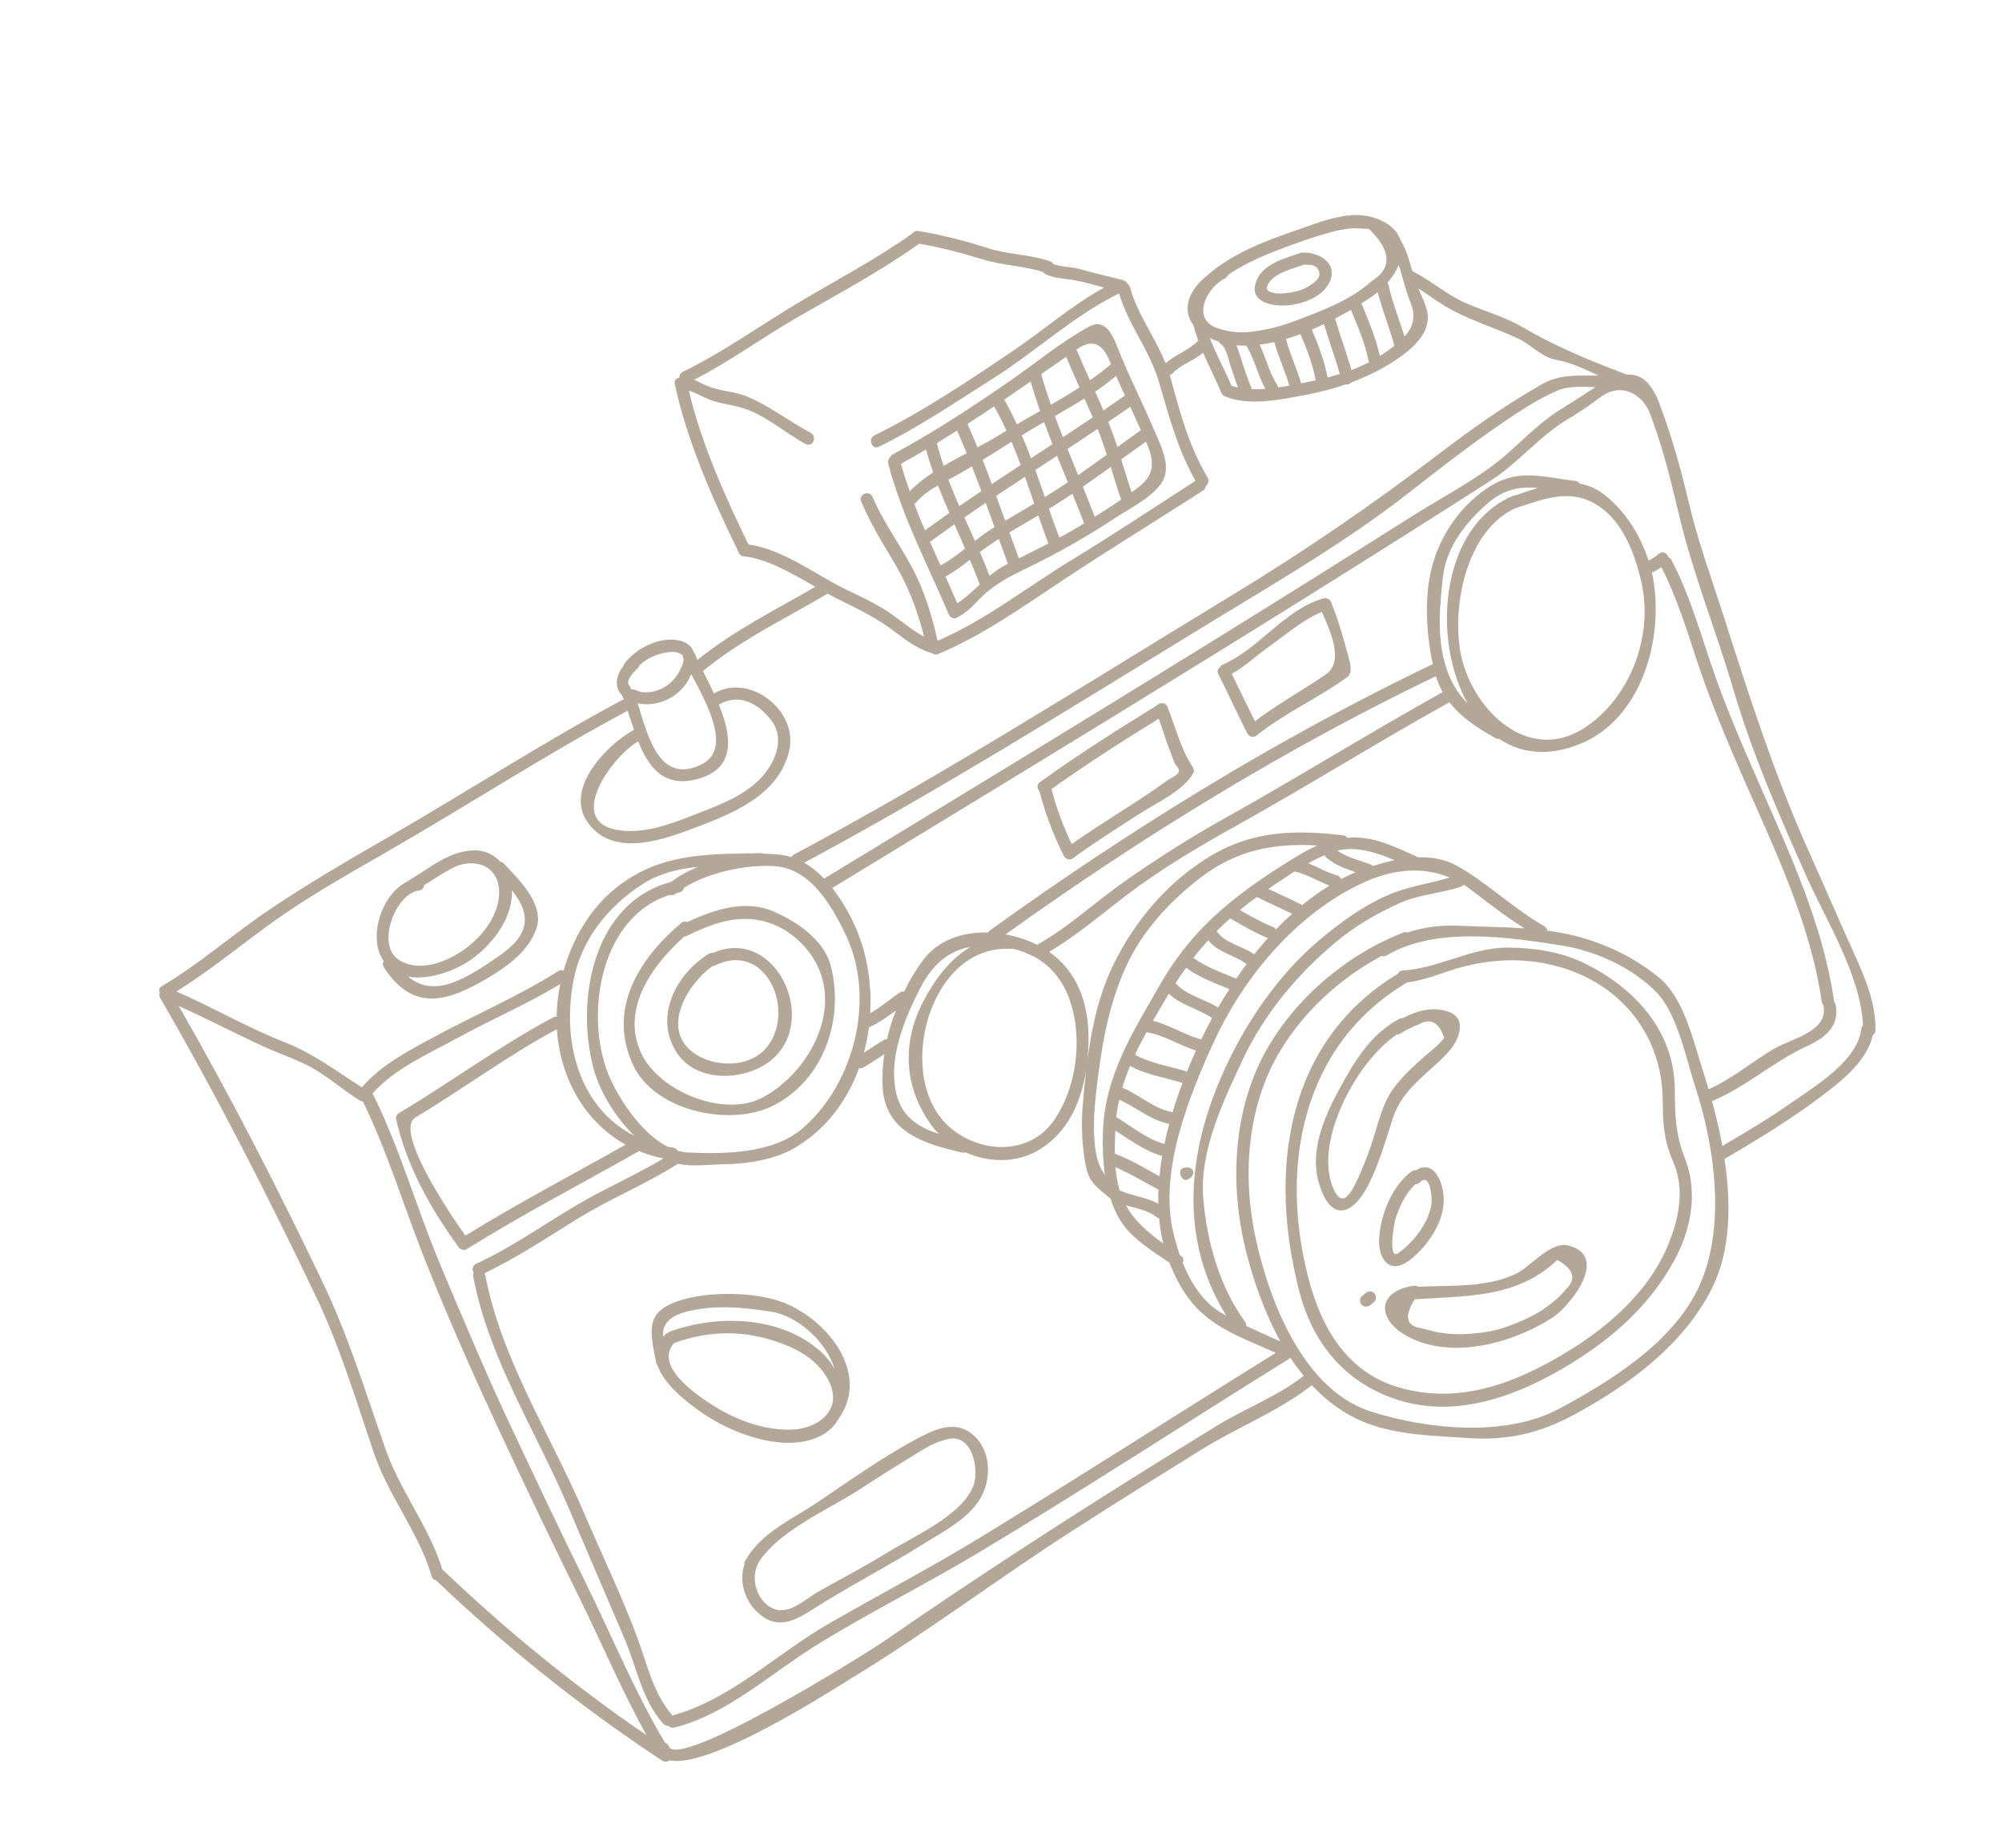 <?xml version="1.0" encoding="UTF-8"?> <svg xmlns="http://www.w3.org/2000/svg" width="143" height="132" viewBox="0 0 143 132" fill="none"> <path d="M103.462 72.275C102.332 71.875 101.192 72.206 100.172 72.747C100.102 72.74 100.027 72.742 99.943 72.789C97.854 73.896 96.689 75.909 95.599 77.931C94.546 79.89 93.536 82.26 94.209 84.525C95.079 87.457 96.717 86.787 97.842 84.448C98.54 82.999 98.989 81.431 99.483 79.907C100.207 77.659 102.082 76.708 103.544 75.051C104.185 74.316 104.857 72.771 103.462 72.275ZM103.162 74.154C102.892 74.475 102.596 74.762 102.272 75.024C101.32 75.841 100.395 76.635 99.625 77.631C98.696 78.832 98.399 80.469 97.916 81.873C97.619 82.744 97.278 83.596 96.88 84.427C96.398 85.429 95.823 86.285 95.22 84.861C93.844 81.598 96.831 75.897 99.766 73.907C99.847 73.91 99.93 73.895 100.015 73.839C100.451 73.564 100.875 73.365 101.348 73.174C102.19 72.711 102.796 73.038 103.162 74.154Z" fill="#B3A898"></path> <path d="M101.133 83.605C101.034 83.59 100.93 83.609 100.826 83.686C99.419 84.715 98.605 86.802 98.508 88.495C98.429 89.885 99.225 91.064 100.574 90.102C101.886 89.169 103.146 87.351 103.126 85.7C103.108 84.361 102.369 82.808 101.133 83.605ZM102.253 85.524C102.306 86.141 102.096 86.736 101.827 87.275C101.421 88.096 100.649 88.972 99.905 89.502C99.091 90.082 99.586 87.355 99.682 87.058C99.961 86.186 100.405 85.234 101.095 84.6C101.206 84.601 101.325 84.563 101.425 84.466C102.109 83.785 102.234 85.282 102.253 85.524Z" fill="#B3A898"></path> <path d="M112.052 88.985C110.736 88.645 109.357 90.479 108.276 91C106.187 92.009 103.593 91.805 101.308 91.924C101.232 91.866 101.134 91.833 101.012 91.85C98.369 92.2 98.296 94.226 100.483 95.438C103.662 97.198 108.081 95.94 110.898 94.126C112.095 93.354 115.018 89.755 112.052 88.985ZM111.827 92.136C111.545 92.471 111.234 92.776 110.894 93.044C109.93 93.863 108.738 94.379 107.559 94.801C106.559 95.156 105.505 95.266 104.455 95.315C103.839 95.323 103.225 95.272 102.615 95.161C102.228 95.06 101.838 94.965 101.452 94.868C100.431 94.71 100.298 94.023 101.05 92.816C101.054 92.814 101.06 92.816 101.065 92.819C104.805 92.56 108.331 92.752 111.237 90.012C112.426 90.674 112.622 91.385 111.827 92.136Z" fill="#B3A898"></path> <path d="M113.213 68.832C111.507 67.991 109.618 67.713 107.739 67.694C105.09 67.668 102.754 69.189 100.189 69.331C100.009 69.339 99.906 69.438 99.852 69.562C91.79 74.432 90.574 83.743 92.822 92.309C93.775 95.948 96.007 98.671 99.581 99.918C103.637 101.336 107.868 99.93 111.428 97.875C114.825 95.916 117.72 93.487 119.616 89.999C120.356 88.646 120.859 86.976 120.847 85.425C120.843 84.424 120.676 83.585 120.318 82.657C119.646 80.925 119.649 79.547 119.627 77.746C119.575 73.634 116.738 70.566 113.213 68.832ZM118.763 78.524C118.784 80.21 118.818 81.423 119.505 82.978C120.394 85.002 119.9 87.19 119.065 89.135C117.723 92.255 114.956 94.714 112.12 96.46C108.398 98.757 104.309 100.388 99.928 99.117C96.217 98.04 94.397 94.882 93.473 91.364C91.369 83.34 92.997 74.668 100.462 70.212C100.476 70.202 100.484 70.19 100.494 70.182C101.746 70.056 103.065 69.459 104.263 69.127C106.732 68.45 109.202 68.395 111.655 69.154C115.942 70.48 118.709 74.084 118.763 78.524Z" fill="#B3A898"></path> <path d="M84.472 83.461C84.086 83.613 84.408 84.427 84.793 84.274C85.566 83.973 85.243 83.156 84.472 83.461Z" fill="#B3A898"></path> <path d="M50.93 68.073C50.836 68.061 50.738 68.073 50.636 68.131C48.244 69.599 46.644 72.755 48.408 75.297C49.861 77.393 53.28 77.203 55.065 75.753C58.589 72.888 55.367 66.117 50.93 68.073ZM54.89 74.659C53.696 76.326 51.034 76.313 49.511 75.191C47.191 73.474 49.101 70.289 50.906 69.004C50.964 69.004 51.025 68.989 51.089 68.959C54.633 67.236 56.799 71.991 54.89 74.659Z" fill="#B3A898"></path> <path d="M55.203 65.094C53.184 64.239 50.969 64.995 49.084 65.874C48.957 65.813 48.809 65.809 48.666 65.933C45.627 68.494 43.382 72.08 45.205 76.048C46.77 79.45 52.293 80.545 55.344 78.928C58.905 77.042 60.309 72.716 59.34 68.994C58.855 67.113 56.864 65.801 55.203 65.094ZM54.477 78.402C51.699 79.875 47.055 77.963 45.793 75.222C44.337 72.063 46.585 68.945 48.874 66.911C48.918 66.907 48.963 66.898 49.012 66.875C50.871 65.974 52.786 65.239 54.857 65.899C56.483 66.415 57.897 67.746 58.531 69.314C59.931 72.763 57.472 76.811 54.477 78.402Z" fill="#B3A898"></path> <path d="M55.712 92.962C53.716 92.276 50.572 92.262 48.569 92.899C46.047 93.701 46.417 95.065 46.869 97.347C46.886 97.434 46.925 97.499 46.974 97.555C47.443 98.943 49.123 100.226 50.187 100.956C52.245 102.37 55.626 103.662 58.116 102.789C58.985 102.485 59.548 101.982 59.878 101.383C59.888 101.375 59.894 101.368 59.902 101.356C62.256 98.044 58.936 94.067 55.712 92.962ZM50.047 93.504C51.7 93.252 53.428 93.451 55.064 93.7C56.961 93.988 59 95.806 59.616 97.792C59.331 97.298 58.962 96.838 58.524 96.463C55.657 94.004 51.228 93.897 47.862 95.122C47.811 95.142 47.774 95.171 47.736 95.199C47.669 95.221 47.601 95.252 47.54 95.312C47.479 95.372 47.423 95.434 47.373 95.498C47.203 94.01 48.92 93.674 50.047 93.504ZM56.671 102.122C54.74 102.234 52.674 101.483 51.055 100.479C49.796 99.697 46.681 97.613 48.149 95.94C48.161 95.936 48.168 95.942 48.179 95.937C50.943 94.933 53.639 95.034 56.333 96.175C57.58 96.702 58.703 97.546 59.266 98.799C59.601 99.545 59.564 100.184 59.296 100.691C59.268 100.733 59.244 100.774 59.216 100.816C59.203 100.839 59.19 100.862 59.177 100.885C58.671 101.633 57.656 102.066 56.671 102.122Z" fill="#B3A898"></path> <path d="M69.62 102.606C68.48 101.506 67.146 101.931 65.868 102.588C63.263 103.922 60.792 105.711 58.365 107.34C56.508 108.583 54.36 109.486 53.221 111.51C53.166 111.607 53.157 111.696 53.17 111.775C52.783 112.914 53.167 114.268 54.037 115.114C55.335 116.379 56.507 115.951 57.92 115.049C60.539 113.375 63.322 111.949 65.959 110.299C67.424 109.381 69.408 108.391 70.186 106.742C70.804 105.441 70.722 103.668 69.62 102.606ZM69.574 105.994C68.898 108.196 65.179 109.792 63.365 110.92C61.748 111.925 60.048 112.799 58.395 113.738C57.395 114.307 56.168 115.622 54.896 114.73C53.995 114.097 53.638 112.687 54.14 111.735C54.157 111.701 54.16 111.673 54.166 111.644C55.614 109.355 59.127 107.867 61.321 106.451C62.822 105.478 64.334 104.524 65.865 103.593C66.45 103.236 67.059 102.951 67.731 102.801C69.424 102.416 69.915 104.874 69.574 105.994Z" fill="#B3A898"></path> <path d="M98.196 92.429C98.038 92.22 97.79 92.224 97.582 92.342C97.481 92.4 97.419 92.505 97.317 92.563C97.112 92.684 97.1 93.005 97.231 93.177C97.389 93.386 97.637 93.381 97.844 93.264C97.946 93.206 98.007 93.101 98.109 93.043C98.317 92.925 98.328 92.604 98.196 92.429Z" fill="#B3A898"></path> <path d="M35.993 61.697C35.918 61.619 35.832 61.582 35.746 61.567C35.28 61.065 34.646 60.736 33.91 60.746C32.11 60.772 30.753 61.973 29.278 62.851C29.238 62.876 29.213 62.903 29.185 62.932C27.477 63.675 26.495 66.296 27.069 67.973C27.16 68.236 27.273 68.454 27.406 68.655C27.333 68.787 27.317 68.949 27.421 69.109C29.535 72.369 32.031 71.546 34.93 69.815C36.318 68.985 37.764 67.919 38.312 66.342C38.916 64.601 37.03 62.797 35.993 61.697ZM29.931 63.613C30.161 63.585 30.278 63.418 30.297 63.241C30.946 62.833 31.582 62.399 32.263 62.036C33.848 61.186 35.699 61.831 35.652 63.797C35.611 65.441 34.446 66.9 33.184 67.814C31.916 68.73 29.91 69.51 28.473 68.558C26.852 67.492 28.243 63.831 29.931 63.613ZM37.366 66.395C36.989 67.481 35.678 68.28 34.767 68.886C32.73 70.236 30.825 71.145 29.149 69.771C30.382 69.992 31.862 69.553 32.951 68.98C34.761 68.023 36.663 65.813 36.564 63.601C37.227 64.422 37.723 65.371 37.366 66.395Z" fill="#B3A898"></path> <path d="M82.449 30.743C81.647 28.85 80.695 26.997 79.934 25.096C79.603 24.269 79.079 22.631 77.796 23.33C75.837 24.395 74.053 25.881 72.221 27.154C69.486 29.052 66.705 30.878 63.773 32.458C63.681 32.507 63.628 32.577 63.586 32.652C63.469 32.761 63.395 32.923 63.445 33.118C64.425 36.889 66.258 40.318 67.765 43.89C67.85 44.093 68.117 44.25 68.335 44.137C68.94 43.817 69.342 43.449 69.808 42.948C70.839 41.836 72.067 41.198 73.419 40.548C75.612 39.488 77.699 38.297 79.731 36.954C80.031 36.755 80.386 36.548 80.752 36.323C80.819 36.301 80.88 36.263 80.931 36.212C81.755 35.703 82.606 35.117 83.027 34.402C83.69 33.27 82.901 31.817 82.449 30.743ZM81.425 30.587C81.443 30.633 81.466 30.682 81.489 30.727C80.925 31.128 80.367 31.531 79.815 31.937C79.682 31.535 79.546 31.134 79.394 30.74C79.319 30.538 79.233 30.344 79.154 30.144C79.682 29.788 80.207 29.424 80.731 29.061C80.964 29.57 81.201 30.078 81.425 30.587ZM80.355 28.256C79.846 28.613 79.329 28.964 78.813 29.316C78.623 28.869 78.424 28.422 78.222 27.98C78.739 27.629 79.238 27.258 79.716 26.855C79.919 27.323 80.135 27.79 80.355 28.256ZM76.936 24.941C78.234 24.044 78.876 24.811 79.308 25.902C79.323 25.94 79.342 25.977 79.358 26.016C79.354 26.017 79.35 26.019 79.35 26.019C78.875 26.43 78.369 26.808 77.856 27.167C77.527 26.437 77.198 25.707 76.89 24.973C76.904 24.963 76.922 24.951 76.936 24.941ZM74.37 26.727C74.964 26.314 75.559 25.901 76.153 25.487C76.461 26.221 76.781 26.95 77.104 27.678C76.438 28.111 75.753 28.52 75.063 28.918C74.814 28.188 74.575 27.458 74.37 26.727ZM75.347 29.715C76.06 29.308 76.769 28.903 77.458 28.47C77.659 28.921 77.855 29.374 78.055 29.821C77.347 30.297 76.636 30.765 75.926 31.234C75.727 30.733 75.531 30.226 75.347 29.715ZM78.402 30.642C78.647 31.249 78.855 31.867 79.056 32.487C78.377 32.979 77.696 33.466 77.011 33.943C76.756 33.321 76.504 32.694 76.253 32.072C76.973 31.595 77.69 31.119 78.402 30.642ZM72.987 31.095C73.51 30.772 74.037 30.461 74.576 30.154C74.77 30.679 74.974 31.205 75.177 31.73C74.668 32.066 74.155 32.402 73.644 32.734C73.435 32.183 73.222 31.634 72.987 31.095ZM75.505 32.559C75.759 33.19 76.013 33.82 76.271 34.449C75.733 34.814 75.186 35.168 74.632 35.512C74.407 34.866 74.186 34.217 73.954 33.574C74.471 33.236 74.988 32.897 75.505 32.559ZM73.614 27.249C73.817 27.954 74.046 28.657 74.292 29.357C73.736 29.675 73.178 29.989 72.632 30.312C72.355 29.713 72.059 29.122 71.729 28.548C72.362 28.119 72.988 27.684 73.614 27.249ZM66.428 38.709C67.005 38.284 67.586 37.872 68.171 37.457C68.427 38.038 68.686 38.613 68.937 39.191C68.37 39.639 67.795 40.067 67.18 40.395C66.927 39.835 66.673 39.271 66.428 38.709ZM68.886 36.965C69.389 36.615 69.897 36.266 70.409 35.926C70.619 36.502 70.827 37.084 71.037 37.661C70.998 37.685 70.957 37.706 70.918 37.73C70.476 37.999 70.057 38.316 69.638 38.642C69.387 38.086 69.135 37.526 68.886 36.965ZM73.873 35.973C73.186 36.387 72.492 36.796 71.803 37.206C71.59 36.613 71.372 36.017 71.156 35.425C71.84 34.967 72.525 34.514 73.212 34.064C73.436 34.697 73.657 35.336 73.873 35.973ZM72.908 33.217C72.217 33.668 71.532 34.122 70.848 34.58C70.634 34.005 70.415 33.427 70.187 32.853C70.879 32.428 71.569 31.995 72.252 31.559C72.482 32.106 72.701 32.661 72.908 33.217ZM71.002 29.031C71.329 29.598 71.615 30.175 71.888 30.763C71.752 30.848 71.611 30.93 71.475 31.015C70.959 31.344 70.398 31.651 69.821 31.959C69.59 31.4 69.355 30.838 69.105 30.286C69.745 29.876 70.372 29.455 71.002 29.031ZM66.912 31.661C67.397 31.367 67.88 31.065 68.362 30.762C68.6 31.297 68.827 31.836 69.049 32.376C68.497 32.67 67.941 32.966 67.403 33.286C67.226 32.759 67.062 32.231 66.93 31.695C66.924 31.679 66.913 31.674 66.912 31.661ZM68.641 33.777C68.903 33.629 69.162 33.472 69.421 33.316C69.653 33.902 69.877 34.491 70.094 35.083C69.57 35.438 69.042 35.794 68.521 36.156C68.246 35.529 67.984 34.901 67.742 34.266C68.044 34.106 68.347 33.947 68.641 33.777ZM64.356 33.132C64.961 32.803 65.553 32.462 66.145 32.112C66.291 32.66 66.467 33.206 66.658 33.745C66.042 34.15 65.473 34.593 64.981 35.095C64.751 34.446 64.538 33.795 64.356 33.132ZM65.308 36C65.336 35.98 65.361 35.966 65.386 35.938C65.847 35.404 66.404 35.018 66.996 34.677C67.252 35.338 67.528 35.991 67.814 36.645C67.231 37.054 66.65 37.466 66.072 37.887C65.803 37.262 65.546 36.637 65.308 36ZM69.983 41.755C69.465 42.237 68.957 42.723 68.375 43.1C68.1 42.46 67.818 41.827 67.531 41.192C68.152 40.857 68.716 40.424 69.274 39.986C69.524 40.573 69.766 41.163 69.983 41.755ZM71.833 40.359C71.409 40.572 71.037 40.848 70.684 41.139C70.468 40.57 70.229 40 69.988 39.435C70.077 39.369 70.169 39.297 70.26 39.234C70.614 38.978 70.977 38.736 71.344 38.502C71.56 39.094 71.772 39.688 71.993 40.278C71.938 40.309 71.886 40.334 71.833 40.359ZM72.779 39.887C72.548 39.27 72.326 38.653 72.103 38.033C72.786 37.62 73.478 37.226 74.164 36.821C74.396 37.496 74.633 38.164 74.888 38.83C74.187 39.187 73.483 39.537 72.779 39.887ZM77.348 37.442C76.797 37.785 76.231 38.102 75.667 38.41C75.406 37.729 75.165 37.04 74.925 36.355C75.491 36.006 76.051 35.642 76.601 35.273C76.885 35.98 77.17 36.688 77.438 37.389C77.409 37.405 77.377 37.426 77.348 37.442ZM78.195 36.915C77.923 36.203 77.634 35.483 77.346 34.768C78.015 34.307 78.68 33.835 79.339 33.36C79.58 34.139 79.815 34.924 80.084 35.695C79.462 36.115 78.829 36.522 78.195 36.915ZM81.343 34.787C81.176 34.916 81.003 35.042 80.83 35.169C80.567 34.39 80.33 33.601 80.088 32.819C80.673 32.395 81.263 31.971 81.853 31.546C82.359 32.7 82.642 33.788 81.343 34.787Z" fill="#B3A898"></path> <path d="M116.172 26.759C116.155 26.748 116.141 26.735 116.119 26.726C113.588 25.78 111.018 24.705 108.723 23.354C107.498 22.635 106.026 22.227 104.724 21.663C103.347 21.067 102.239 20.057 100.91 19.379C100.899 19.375 100.892 19.378 100.881 19.373C100.661 18.604 100.48 17.887 100.041 17.16C99.8 16.439 99.143 15.826 97.922 15.489C96.289 15.034 94.214 15.886 92.693 16.412C90.45 17.187 88.231 18.012 86.383 19.537C86.355 19.556 86.343 19.583 86.326 19.608C84.95 20.625 84.371 22.08 85.246 23.232C85.339 23.614 85.459 23.985 85.591 24.352C85.558 24.369 85.522 24.392 85.49 24.423C84.835 25.066 83.936 25.341 83.254 25.95C82.504 24.076 81.245 22.46 80.716 20.526C80.68 20.402 80.612 20.331 80.532 20.286C80.484 20.163 80.385 20.06 80.225 20.016C79.213 19.747 78.187 19.529 77.182 19.232C76.556 19.047 75.843 19.093 75.234 18.861C75.195 18.783 75.128 18.716 75.018 18.674C73.564 18.166 72.016 18.195 70.535 17.72C68.926 17.202 67.253 16.772 65.586 16.5C65.4 16.471 65.263 16.552 65.184 16.668C65.18 16.669 65.176 16.671 65.176 16.671C62.62 18.502 59.825 19.956 57.13 21.561C54.385 23.195 51.645 25.171 48.776 26.56C48.589 26.652 48.517 26.819 48.523 26.981C48.316 27.009 48.139 27.16 48.197 27.431C49.071 31.52 50.909 35.67 52.746 39.414C52.748 39.418 52.753 39.42 52.755 39.424C52.782 39.583 52.897 39.715 53.107 39.739C54.735 39.889 56.562 40.958 58.239 41.917C55.381 43.583 52.403 45.046 49.825 47.14C49.745 46.971 49.673 46.812 49.61 46.663C49.598 46.633 49.577 46.614 49.559 46.59C49.419 46.182 49.079 45.862 48.429 45.74C47.06 45.479 45.399 46.328 44.602 47.414C44.562 47.47 44.539 47.524 44.529 47.577C44.216 47.982 44.002 48.454 44.077 48.982C44.117 49.264 44.259 49.498 44.447 49.691C44.482 49.78 44.516 49.878 44.549 49.972C44.517 49.98 44.486 49.983 44.45 50.002C38.756 53.053 33.334 56.575 27.744 59.798C24.851 61.464 21.979 63.14 19.205 65.008C16.606 66.763 14.263 68.853 11.556 70.451C11.35 70.572 11.332 70.762 11.414 70.926C11.372 71.045 11.376 71.177 11.45 71.308C15.488 78.26 19.13 85.427 22.597 92.681C24.311 96.269 25.439 100.088 26.721 103.838C27.774 106.916 29.942 109.522 30.837 112.618C30.889 112.794 31.009 112.871 31.139 112.886C36.138 117.658 41.527 121.972 47.293 125.775C47.479 125.897 47.676 125.864 47.819 125.754C50.734 126.384 59.477 120.709 60.942 119.814C66.283 116.56 71.329 112.74 76.596 109.355C79.698 107.361 82.827 105.41 85.964 103.469C88.501 101.904 91.357 100.809 93.703 98.954C94.781 100.11 96.049 101.053 97.546 101.637C99.85 102.536 102.494 102.573 104.931 102.736C107.673 102.918 109.968 102.388 112.383 101.09C116.337 98.96 120.309 96.055 122.328 91.94C123.623 89.297 123.66 85.979 123.178 82.778C123.202 82.769 123.224 82.769 123.246 82.756C125.448 81.461 127.632 80.142 129.687 78.621C131.183 77.512 133.338 75.941 133.764 73.963C133.875 73.883 133.965 73.763 133.965 73.594C133.983 71.665 133.244 69.912 132.465 68.178C131.353 65.716 130.283 63.238 129.179 60.773C126.737 55.333 124.98 49.832 123.168 44.17C122.278 41.393 121.274 38.661 120.608 35.818C120.037 33.383 119.382 31.074 118.492 28.734C117.886 27.168 117.077 26.69 116.172 26.759ZM99.109 20.19C99.456 19.794 99.728 19.365 99.905 18.934C100.203 19.811 100.387 20.727 100.743 21.594C101.179 22.651 100.897 23.414 100.323 24.047C99.945 22.81 99.452 21.61 99.174 20.342C99.16 20.285 99.136 20.237 99.109 20.19ZM87.478 19.906C87.601 19.844 87.674 19.748 87.708 19.641C89.155 18.658 90.769 18.038 92.425 17.436C93.422 17.073 94.415 16.742 95.448 16.49C95.869 16.394 96.291 16.334 96.72 16.303C97.074 16.319 97.428 16.335 97.782 16.351C99.399 17.926 99.456 19.174 97.95 20.1C96.426 21.487 94.29 22.252 92.389 22.968C91.326 23.367 90.242 23.613 89.115 23.729C88.399 23.776 87.699 23.687 87.017 23.462C85.076 22.871 86.11 20.594 87.478 19.906ZM97.249 21.674C97.481 21.529 97.702 21.388 97.909 21.248C98.085 21.13 98.249 21.002 98.411 20.871C98.741 22.167 99.247 23.412 99.605 24.701C99.322 24.92 99.017 25.129 98.711 25.335C98.661 25.368 98.61 25.397 98.561 25.43C98.276 24.125 97.75 22.907 97.249 21.674ZM97.814 25.864C97.399 26.077 96.971 26.269 96.529 26.435C96.185 25.193 95.724 23.994 95.365 22.759C95.756 22.555 96.132 22.344 96.495 22.133C96.97 23.291 97.48 24.445 97.732 25.678C97.742 25.75 97.772 25.814 97.814 25.864ZM93.697 23.547C93.991 23.422 94.282 23.29 94.567 23.154C94.924 24.35 95.362 25.514 95.701 26.718C95.41 26.806 95.118 26.89 94.827 26.965C94.599 25.781 94.178 24.65 93.697 23.547ZM93.979 27.167C93.68 27.232 93.38 27.297 93.083 27.357C93.037 27.366 92.988 27.377 92.942 27.386C92.632 26.309 92.132 25.303 91.858 24.217C92.202 24.117 92.546 23.994 92.884 23.869C93.35 24.933 93.768 26.025 93.979 27.167ZM89.973 24.624C90.321 24.58 90.671 24.517 91.022 24.436C91.308 25.496 91.798 26.488 92.093 27.548C91.835 27.596 91.571 27.638 91.306 27.676C91.295 27.627 91.281 27.579 91.248 27.53C90.663 26.638 90.435 25.578 89.973 24.624ZM88.627 25.571C88.541 25.32 88.448 24.982 88.315 24.669C88.551 24.692 88.795 24.698 89.042 24.694C89.052 24.717 89.052 24.739 89.064 24.761C89.629 25.714 89.846 26.814 90.383 27.778C90.05 27.803 89.719 27.814 89.399 27.802C89.396 27.75 89.387 27.695 89.361 27.639C89.061 26.973 88.863 26.258 88.627 25.571ZM86.672 24.267C86.796 24.321 86.926 24.359 87.055 24.401C87.08 24.476 87.133 24.544 87.222 24.598C87.582 24.821 87.743 25.689 87.872 26.062C88.058 26.599 88.219 27.154 88.432 27.681C88.272 27.646 88.113 27.607 87.963 27.555C87.475 26.41 86.855 25.305 86.421 24.14C86.506 24.186 86.58 24.228 86.672 24.267ZM53.466 38.902C51.785 35.462 50.086 31.654 49.204 27.902C49.779 28.093 50.309 28.432 50.894 28.624C51.623 28.866 52.394 28.935 53.131 29.174C54.721 29.691 56.087 30.934 57.553 31.722C58.051 31.989 58.396 31.183 57.9 30.921C56.398 30.11 55.048 29.062 53.478 28.373C52.636 28.002 51.657 27.961 50.785 27.673C50.36 27.534 49.987 27.302 49.584 27.127C52.116 25.831 54.483 24.097 56.948 22.676C59.877 20.987 62.899 19.377 65.652 17.41C67.181 17.67 68.699 18.072 70.182 18.528C71.593 18.964 73.103 18.982 74.487 19.428C74.524 19.476 74.572 19.52 74.634 19.553C75.264 19.905 76.027 19.884 76.725 20.014C77.433 20.148 78.147 20.343 78.859 20.543C76.562 21.812 74.544 23.583 72.378 25.05C69.221 27.186 65.888 29.423 62.464 31.099C61.96 31.347 62.278 32.162 62.786 31.912C65.608 30.528 68.272 28.721 70.928 27.041C73.949 25.133 76.72 22.526 79.936 20.964C80.581 23.182 82.11 25.007 82.775 27.262C83.5 29.726 84.118 32.111 85.391 34.349C82.47 36.227 79.587 38.156 76.618 39.959C73.391 41.918 70.454 44.266 66.971 45.782C66.619 44.249 66.204 42.773 65.541 41.333C64.612 39.311 63.205 37.568 62.326 35.504C62.107 34.984 61.289 35.308 61.512 35.826C62.114 37.233 62.858 38.529 63.658 39.831C64.798 41.676 65.494 43.446 66.005 45.482C65.15 45.031 64.421 44.384 63.612 43.825C62.628 43.141 61.514 42.636 60.439 42.116C58.252 41.06 55.919 39.22 53.466 38.902ZM45.556 47.728C45.617 47.668 45.645 47.604 45.66 47.54C46.217 47.012 46.968 46.688 47.728 46.593C48.046 46.551 48.423 46.558 48.694 46.759C48.725 46.782 48.747 46.813 48.768 46.845C48.772 46.888 48.777 46.935 48.795 46.981C48.806 47.008 48.82 47.034 48.831 47.061C48.839 47.352 48.647 47.722 48.555 47.906C48.056 48.91 47.014 49.545 45.884 49.448C45.644 49.427 45.543 49.284 45.075 49.229L45.052 49.171C45.01 49.063 44.989 48.977 44.909 48.933C44.732 48.508 45.298 47.99 45.556 47.728ZM45.551 50.24C46.909 50.54 48.403 49.856 49.113 48.674C49.213 48.51 49.3 48.337 49.377 48.16C50.514 50.3 52.335 53.574 50.05 54.638C47.088 56.019 46.282 52.616 45.551 50.24ZM49.994 55.601C52.6 54.797 52.236 52.525 51.34 50.325C51.363 50.316 51.381 50.318 51.403 50.305C52.845 49.511 54.171 50.271 55.075 51.442C56.182 52.876 55.268 54.7 54.168 55.763C52.855 57.041 50.935 57.675 49.261 58.333C47.706 58.944 46.068 59.512 44.373 59.331C40.199 58.874 43.728 54.005 45.587 52.967C46.353 54.87 47.487 56.374 49.994 55.601ZM19.103 66.146C21.776 64.192 24.676 62.554 27.541 60.908C33.314 57.595 38.903 53.953 44.772 50.806C44.794 50.793 44.804 50.776 44.826 50.763C44.973 51.213 45.122 51.68 45.281 52.138C43.357 53.189 40.312 56.32 41.943 58.697C43.635 61.161 46.901 60.154 49.232 59.285C52.099 58.218 55.65 56.907 56.38 53.578C56.997 50.766 53.591 48.106 51.081 49.492C51.048 49.509 51.031 49.534 51.005 49.557C50.743 48.988 50.465 48.443 50.212 47.937C50.219 47.934 50.227 47.931 50.233 47.924C52.94 45.694 56.11 44.186 59.115 42.408C59.451 42.592 59.778 42.766 60.092 42.918C61.444 43.564 62.762 44.246 63.957 45.16C64.761 45.773 65.488 46.315 66.454 46.628C66.491 46.641 66.529 46.648 66.57 46.649C66.677 46.75 66.826 46.802 67.006 46.726C70.187 45.392 72.971 43.404 75.834 41.504C79.16 39.297 82.583 37.199 85.941 35.041C86.073 34.957 86.121 34.84 86.123 34.724C86.293 34.59 86.395 34.34 86.252 34.102C84.919 31.87 84.274 29.429 83.597 26.941C83.583 26.894 83.569 26.846 83.554 26.798C83.621 26.776 83.688 26.741 83.747 26.677C84.353 26.023 85.271 25.785 85.933 25.193C86.347 26.152 86.832 27.084 87.233 28.053C87.252 28.112 87.288 28.169 87.338 28.216C87.353 28.233 87.375 28.242 87.392 28.253C87.417 28.27 87.439 28.292 87.472 28.306C89.185 29.032 91.426 28.556 93.182 28.227C94.19 28.038 95.17 27.788 96.12 27.462C96.257 27.483 96.414 27.43 96.526 27.318C97.703 26.879 98.828 26.319 99.89 25.591C100.906 24.89 102.131 23.795 101.978 22.474C101.903 21.844 101.562 21.207 101.307 20.608C102.124 21.119 102.88 21.711 103.736 22.162C105.223 22.946 106.855 23.455 108.381 24.157C109.383 24.617 110.074 25.507 111.2 25.717C112.255 25.915 113.221 26.375 114.192 26.833C112.817 26.829 111.431 26.717 110.178 27.427C107.571 28.904 105.144 30.622 102.764 32.437C98.024 36.051 93.21 39.351 88.115 42.45C77.693 48.783 67.488 55.29 56.717 61.045C56.629 61.093 56.575 61.159 56.537 61.232C56.39 61.188 56.245 61.147 56.091 61.119C55.615 61.031 55.086 60.99 54.539 60.993C54.478 60.963 54.413 60.944 54.333 60.945C50.882 61.022 47.742 60.905 44.765 62.867C42.459 64.385 41.005 66.739 40.262 69.333C40.143 69.291 40.009 69.29 39.873 69.376C37.026 71.17 33.895 72.516 30.93 74.117C29.124 75.094 27.202 76.096 25.849 77.678C24.006 76.5 22.387 75.259 20.307 74.442C17.668 73.404 15.205 71.967 12.606 70.829C14.874 69.418 16.946 67.725 19.103 66.146ZM103.046 49.443C97.764 52.384 92.636 55.581 87.356 58.525C84.997 59.842 82.693 61.319 80.476 62.861C78.308 64.365 76.4 66.189 74.093 67.49C74.089 67.492 74.09 67.495 74.086 67.497C73.897 67.402 73.702 67.315 73.499 67.23C72.969 67.016 72.402 66.857 71.826 66.751C81.546 59.785 91.772 53.497 102.565 48.305C102.688 48.72 102.855 49.095 103.046 49.443ZM108.238 35.389C108.189 35.391 108.135 35.399 108.081 35.42C108.019 35.445 107.96 35.477 107.899 35.501C107.847 35.517 107.793 35.538 107.741 35.554C107.667 35.58 107.611 35.619 107.566 35.664C102.89 38.107 102.296 45.745 104.842 50.266C104.158 49.583 103.636 48.759 103.278 47.63C102.628 45.592 102.832 43.256 103.073 41.172C103.316 39.084 104.689 37.337 106.22 35.991C107.464 34.898 108.617 34.749 109.856 34.86C109.304 35.021 108.769 35.21 108.238 35.389ZM114.497 36.372C116.116 37.635 116.933 39.995 117.306 41.929C118.014 45.612 116.399 49.799 113.318 51.905C109.116 54.78 104.945 50.502 104.292 46.44C103.741 43.008 104.837 37.88 108.224 36.313C110.425 35.598 112.414 34.745 114.497 36.372ZM106.827 52.735C106.919 52.787 107.005 52.802 107.083 52.785C108.564 53.781 110.462 54.069 112.718 53.203C117.28 51.461 118.894 45.558 118.055 41.196C118.035 41.101 118.006 41.006 117.987 40.911C118.229 40.802 118.451 40.665 118.669 40.517C119.751 42.633 120.449 44.894 121.193 47.145C122.129 49.984 123.272 52.728 124.47 55.463C126.741 60.65 129.305 65.903 130.124 71.556C130.139 71.662 130.185 71.733 130.244 71.794C130.244 71.816 130.239 71.836 130.244 71.861C130.608 73.66 127.979 74.214 126.835 74.859C125.183 75.789 123.79 77.057 122.043 77.811C121.914 77.372 121.78 76.943 121.65 76.536C120.966 74.435 120.314 71.345 118.534 69.865C116.748 68.383 114.609 67.37 112.363 66.819C111.762 66.674 111.144 66.566 110.524 66.486C110.501 66.361 110.435 66.24 110.297 66.161C108.077 64.886 106.289 63.106 104.09 61.863C103.229 61.375 102.265 61.217 101.29 61.241C99.796 60.562 98.262 59.774 96.577 59.83C96.463 59.834 96.352 59.847 96.24 59.856C96.185 59.762 96.085 59.69 95.941 59.675C92.468 59.267 89.455 59.335 86.403 61.189C83.439 62.99 81.128 65.701 79.592 68.782C78.528 70.915 77.994 73.306 77.675 75.701C77.727 75.177 77.754 74.649 77.752 74.137C77.753 71.56 76.883 69.359 74.94 67.997C76.898 66.839 78.627 65.353 80.431 63.975C82.907 62.086 85.679 60.45 88.397 58.938C93.478 56.108 98.406 53.017 103.489 50.191C103.503 50.181 103.511 50.168 103.525 50.158C104.355 51.243 105.528 52.009 106.827 52.735ZM91.462 95.834C90.649 95.459 89.828 95.107 89.018 94.727C89.026 94.635 89.01 94.539 88.941 94.442C87.099 91.894 86.192 88.664 85.945 85.561C85.676 82.2 87.4 78.603 88.795 75.639C90.32 72.406 92.696 69.567 95.428 67.291C96.806 66.144 98.361 65.24 99.993 64.509C101.41 63.877 102.923 63.836 104.362 63.338C104.448 63.309 104.505 63.259 104.55 63.206C104.747 63.333 104.946 63.464 105.138 63.611C106.409 64.592 107.58 65.489 108.89 66.321C107.34 66.212 105.768 66.205 104.26 66.133C102.92 66.071 101.714 66.222 100.55 66.616C100.46 66.58 100.362 66.57 100.247 66.615C96.216 68.179 92.54 71.291 90.422 75.076C88.046 79.323 87.827 84.697 88.998 89.369C89.531 91.493 90.323 93.779 91.462 95.834ZM41.703 108.052C39.314 102.462 35.81 97.122 34.662 91.086C34.651 91.037 34.63 90.996 34.61 90.955C36.919 89.85 39.044 88.439 41.215 87.089C43.535 85.65 46.08 84.625 48.393 83.158C48.403 83.149 48.409 83.142 48.419 83.134C49.416 83.368 50.596 83.195 51.561 83.179C53.263 83.153 55.202 82.894 56.707 82.035C58.947 80.756 60.496 78.677 61.364 76.306C61.464 76.324 61.573 76.317 61.682 76.255C62.19 75.961 62.672 75.623 63.166 75.307C63.056 76.042 63.008 76.778 63.035 77.499C63.154 80.866 65.945 81.688 68.711 82.337C68.809 82.36 68.894 82.349 68.963 82.321C70.648 83.077 72.657 83.107 74.273 82.111C76.269 80.88 77.213 78.746 77.571 76.518C77.477 77.34 77.401 78.163 77.337 78.969C77.22 80.41 77.281 81.87 77.556 83.286C77.8 84.545 78.465 84.897 79.322 85.632C79.466 86.065 79.641 86.495 79.858 86.909C80.625 88.352 82.206 89.305 83.534 90.206C84.034 91.515 84.778 92.799 85.733 93.691C87.245 95.112 89.256 95.792 91.127 96.644C84.083 101.026 77.087 105.514 70.007 109.839C66.442 112.017 62.743 113.944 59.129 116.033C55.495 118.135 52.139 121.438 48.032 122.55C46.638 120.966 46.192 118.766 45.467 116.833C44.345 113.862 42.951 110.968 41.703 108.052ZM87.587 93.983C87.431 93.893 87.27 93.814 87.117 93.719C85.897 92.957 85.053 91.624 84.482 90.214C84.565 90.052 84.551 89.848 84.355 89.712C84.329 89.691 84.3 89.676 84.274 89.655C84.053 89.029 83.883 88.406 83.757 87.818C82.834 83.512 84.976 78.166 86.748 74.341C88.9 69.696 92.645 65.259 97.338 63.072C99.435 62.096 101.583 61.87 103.553 62.691C102.047 63.144 100.559 63.314 99.065 63.976C97.355 64.737 95.807 65.849 94.376 67.043C91.688 69.284 89.574 72.189 88 75.298C84.942 81.327 83.932 88.092 87.587 93.983ZM79.974 85.039C79.821 84.516 79.728 83.956 79.676 83.383C80.738 83.837 81.729 84.439 82.744 84.987C82.73 85.322 82.725 85.659 82.731 85.99C81.881 85.52 80.872 85.438 79.974 85.039ZM82.796 87.034C82.841 87.52 82.906 87.999 83.006 88.467C83.031 88.586 83.067 88.71 83.099 88.836C82.05 88.088 81.069 87.276 80.426 86.113C81.19 86.319 81.989 86.458 82.61 86.948C82.667 87.001 82.734 87.023 82.796 87.034ZM92.295 65.277C91.895 65.64 91.507 66.012 91.131 66.401C91.091 66.324 91.029 66.255 90.919 66.214C90.093 65.894 89.331 65.446 88.562 65.011C88.949 64.693 89.357 64.384 89.78 64.079C89.791 64.084 89.795 64.095 89.811 64.102C90.634 64.503 91.473 64.876 92.295 65.277ZM90.595 63.502C91.204 63.092 91.831 62.661 92.468 62.253L92.473 62.256C93.351 62.447 94.126 62.952 94.968 63.266C94.29 63.681 93.635 64.145 93.01 64.66C92.992 64.649 92.981 64.631 92.959 64.622C92.18 64.23 91.385 63.876 90.595 63.502ZM90.566 67.013C90.226 67.393 89.896 67.786 89.58 68.183C89.575 68.181 89.577 68.175 89.572 68.173C88.764 67.574 87.556 67.415 86.948 66.577C86.931 66.556 86.915 66.549 86.898 66.529C87.21 66.214 87.535 65.908 87.87 65.606C87.882 65.614 87.894 65.623 87.907 65.631C88.779 66.124 89.63 66.652 90.566 67.013ZM89.034 68.863C89.041 68.869 89.044 68.868 89.05 68.87C88.794 69.216 88.543 69.561 88.304 69.914C87.27 69.476 86.153 69.097 85.242 68.428C85.582 67.991 85.937 67.57 86.303 67.166C86.999 68.058 88.158 68.215 89.034 68.863ZM87.811 70.662C87.529 71.099 87.262 71.538 87.007 71.978C86.038 71.363 84.722 71.103 83.968 70.234C84.214 69.851 84.463 69.49 84.719 69.134C85.64 69.817 86.753 70.22 87.811 70.662ZM86.581 72.735C86.472 72.934 86.361 73.138 86.257 73.336C86.102 73.633 85.953 73.942 85.803 74.251C84.6 73.938 83.552 73.216 82.346 72.926C82.679 72.349 83.02 71.768 83.366 71.19C83.405 71.121 83.448 71.059 83.489 70.994C84.353 71.815 85.605 72.06 86.581 72.735ZM85.432 75.048C85.211 75.537 84.99 76.039 84.783 76.553C83.554 76.161 82.208 75.981 81.073 75.342C81.326 74.8 81.606 74.266 81.895 73.737C83.145 73.943 84.229 74.677 85.432 75.048ZM84.462 77.362C84.462 77.362 84.466 77.361 84.467 77.365C84.21 78.046 83.969 78.743 83.755 79.452C82.44 79.227 81.383 78.201 80.169 77.701C80.325 77.171 80.512 76.652 80.722 76.145C81.868 76.788 83.223 76.97 84.462 77.362ZM83.518 80.294C83.389 80.769 83.273 81.243 83.174 81.723C81.895 81.364 80.855 80.483 79.733 79.799C79.78 79.375 79.853 78.963 79.944 78.561C81.153 79.095 82.203 80.035 83.518 80.294ZM83.013 82.58C82.932 83.062 82.866 83.548 82.82 84.029C81.776 83.453 80.752 82.837 79.632 82.416C79.622 81.849 79.64 81.298 79.667 80.77C80.749 81.452 81.752 82.219 83.013 82.58ZM98.046 61.874C98.002 61.82 97.947 61.771 97.862 61.737C97.071 61.449 96.215 61.248 95.519 60.761C96.896 60.444 98.299 60.891 99.614 61.454C99.074 61.566 98.549 61.715 98.046 61.874ZM96.836 62.308C96.484 62.456 96.133 62.617 95.794 62.796C95.741 62.674 95.646 62.569 95.492 62.528C94.776 62.33 94.135 61.95 93.453 61.667C93.836 61.453 94.225 61.264 94.62 61.09C94.646 61.155 94.679 61.218 94.745 61.272C95.351 61.79 96.089 62.055 96.836 62.308ZM91.71 61.746C88.01 64.079 85.103 66.442 82.914 70.25C80.913 73.734 78.855 76.902 78.773 81.066C78.752 82.028 78.785 82.991 78.921 83.932C78.563 83.431 78.343 82.876 78.234 82.037C78.069 80.752 78.141 79.426 78.285 78.143C78.632 75.033 79.098 72.018 80.389 69.14C81.559 66.533 83.556 64.379 85.8 62.662C88.402 60.675 91.091 60.226 94.11 60.4C93.302 60.746 92.537 61.223 91.71 61.746ZM72.299 67.767C74.813 68.342 76.254 70.081 76.732 72.664C77.185 75.093 76.724 77.838 75.373 79.91C73.648 82.558 70.086 82.443 67.875 80.563C63.808 77.099 66.301 67.479 72.133 67.788C72.194 67.795 72.251 67.782 72.299 67.767ZM65.909 71.615C64.394 74.558 64.589 77.731 66.54 80.4C66.697 80.615 66.873 80.812 67.059 81.002C65.383 80.461 64.134 79.601 63.897 77.403C63.651 75.102 64.683 72.652 65.701 70.649C66.597 68.882 67.751 67.922 69.329 67.641C67.843 68.505 66.726 70.03 65.909 71.615ZM63.36 74.241C63.283 74.24 63.204 74.254 63.128 74.297C62.642 74.579 62.18 74.9 61.709 75.206C61.866 74.614 61.988 74.008 62.067 73.397C62.767 73.081 63.38 72.637 63.995 72.185C63.731 72.859 63.517 73.546 63.36 74.241ZM57.365 80.576C55.262 82.415 51.775 82.457 49.127 82.332C48.877 82.32 48.63 82.27 48.387 82.197C48.331 82.09 48.236 82.007 48.08 81.984C47.948 81.965 47.814 81.943 47.684 81.918C45.737 80.919 44.076 78.331 43.42 76.651C41.762 72.404 42.904 65.453 47.862 63.924C47.984 63.974 48.12 63.969 48.255 63.858C48.279 63.839 48.306 63.819 48.331 63.801C48.391 63.786 48.452 63.771 48.513 63.755C48.712 63.717 48.825 63.574 48.866 63.42C50.68 62.27 53.506 61.718 55.445 61.887C57.957 62.105 59.509 64.857 60.45 66.874C62.541 71.338 61.035 77.368 57.365 80.576ZM44.688 81.771C40.866 83.929 36.976 85.963 33.242 88.274C32.171 86.763 28.104 80.763 29.68 79.823C33.093 77.79 36.27 75.401 39.78 73.522C40 76.975 41.731 80.132 44.688 81.771ZM40.985 69.943C41.565 67.07 43.421 64.789 45.83 63.203C47.05 62.4 48.437 62.065 49.867 61.927C49.142 62.223 48.481 62.582 47.935 63.004C42.327 64.491 41.091 71.497 42.399 76.346C42.844 77.989 43.928 79.771 45.296 81.133C41.407 79.155 40.079 74.447 40.985 69.943ZM57.444 61.631C67.416 56.282 76.906 50.298 86.558 44.407C91.376 41.467 96.292 38.613 100.74 35.119C102.869 33.448 105.009 31.79 107.243 30.26C108.505 29.395 109.826 28.52 111.233 27.906C112.008 27.568 112.999 27.617 113.954 27.663C113.244 28.1 112.528 28.61 111.85 29.003C111.82 29.02 111.807 29.043 111.783 29.061C110.25 29.94 109.039 31.194 107.716 32.368C105.699 34.156 103.098 35.457 100.825 36.9C96.185 39.841 91.523 42.751 86.852 45.646C77.554 51.406 68.206 57.084 58.861 62.769C58.437 62.317 57.963 61.929 57.444 61.631ZM31.652 112.166C31.637 112.15 31.617 112.145 31.599 112.134C30.676 109.102 28.588 106.527 27.533 103.512C26.125 99.492 24.895 95.458 23.05 91.606C19.849 84.911 16.463 78.302 12.772 71.868C14.719 72.743 16.612 73.732 18.547 74.634C19.663 75.156 20.834 75.548 21.938 76.096C23.276 76.762 24.424 77.828 25.693 78.614C25.769 78.659 25.844 78.679 25.916 78.681C27.683 82.302 28.838 86.169 30.317 89.907C31.93 93.985 33.719 98.012 35.565 101.989C37.47 106.094 39.44 110.195 41.438 114.255C43.029 117.486 44.428 120.819 46.184 123.963C41.025 120.432 36.175 116.489 31.652 112.166ZM86.873 101.879C84.223 103.507 81.579 105.15 78.951 106.814C73.645 110.166 68.394 113.616 63.232 117.187C61.629 118.294 48.42 126.484 47.769 124.748C47.717 124.604 47.615 124.528 47.501 124.498C45.355 120.889 43.733 116.935 41.88 113.162C40.004 109.357 38.187 105.507 36.382 101.665C34.632 97.94 33.048 94.141 31.449 90.347C29.746 86.3 28.578 82.051 26.613 78.112C28.208 76.317 30.609 75.287 32.671 74.155C35.098 72.82 37.648 71.74 40.016 70.3C39.855 71.076 39.771 71.854 39.761 72.629C39.691 72.621 39.612 72.626 39.528 72.672C35.688 74.718 32.192 77.317 28.462 79.538C28.346 79.606 28.258 79.801 28.289 79.936C29.034 83.261 30.724 86.292 32.712 89.031C32.828 89.244 33.102 89.385 33.367 89.222C37.341 86.737 41.499 84.583 45.574 82.276C45.6 82.261 45.614 82.242 45.634 82.225C46.184 82.454 46.767 82.633 47.387 82.758C45.433 83.936 43.342 84.835 41.371 85.985C38.913 87.421 36.61 89.081 34.017 90.28C33.731 90.412 33.712 90.726 33.836 90.936C33.8 91.004 33.782 91.082 33.799 91.182C34.915 97.057 38.234 102.145 40.552 107.576C41.919 110.771 43.281 113.967 44.646 117.158C45.513 119.191 45.853 121.459 47.386 123.148C47.489 123.263 47.62 123.301 47.742 123.293C47.85 123.397 47.999 123.458 48.178 123.415C51.98 122.445 54.984 119.594 58.252 117.566C62.017 115.229 65.996 113.254 69.798 110.979C77.291 106.494 84.635 101.699 92.052 97.089C92.095 97.063 92.118 97.031 92.147 97.002C92.154 96.999 92.162 96.996 92.17 96.993C92.469 97.445 92.787 97.877 93.123 98.287C91.197 99.785 88.935 100.613 86.873 101.879ZM121.084 77.62C122.508 81.973 123.332 87.888 121.257 92.119C119.369 95.977 115.034 98.664 111.385 100.629C107.566 102.683 101.94 102.128 97.894 100.826C93.098 99.283 90.655 92.939 89.687 88.441C88.719 83.943 89.074 78.97 91.487 74.998C93.186 72.204 95.772 69.839 98.69 68.292C98.803 68.328 98.93 68.322 99.055 68.246C102.579 66.179 107.679 66.934 111.577 67.549C113.993 67.931 116.637 69.149 118.349 70.919C119.819 72.45 120.439 75.651 121.084 77.62ZM119.904 36.676C120.896 40.919 122.565 45.024 123.797 49.208C125.168 53.859 127.076 58.23 129.052 62.651C130.466 65.808 132.916 69.703 133.073 73.265C133.012 73.324 132.961 73.398 132.947 73.51C132.687 75.793 129.642 77.595 127.943 78.789C126.36 79.901 124.692 80.891 123.023 81.867C122.824 80.765 122.57 79.684 122.285 78.66C124.711 77.66 126.674 75.827 129.065 74.739C130.369 74.147 131.423 73.298 131.116 71.766C131.096 71.671 131.05 71.6 130.991 71.539C130.993 71.511 130.998 71.491 130.994 71.457C130.203 65.988 127.813 60.916 125.616 55.892C124.403 53.118 123.197 50.351 122.23 47.479C121.377 44.95 120.637 42.381 119.39 40.008C119.336 39.905 119.254 39.844 119.168 39.806C119.095 39.532 118.78 39.322 118.498 39.554C118.267 39.748 118.021 39.917 117.755 40.054C117.173 38.224 116.081 36.499 114.59 35.333C114.023 34.892 113.434 34.653 112.827 34.55C112.773 34.447 112.675 34.369 112.522 34.354C110.017 34.061 108.366 33.404 106.137 34.936C104.251 36.231 102.854 38.299 102.283 40.495C101.72 42.644 101.867 45.247 102.342 47.439C91.221 52.779 80.692 59.271 70.7 66.474C70.64 66.516 70.599 66.568 70.57 66.619C68.751 66.563 66.963 67.146 65.857 68.689C65.379 69.35 64.953 70.076 64.577 70.84C64.476 70.822 64.362 70.836 64.254 70.914C63.551 71.402 62.899 71.963 62.156 72.382C62.284 70.16 61.896 67.916 60.994 65.986C60.608 65.157 60.088 64.249 59.447 63.437C68.525 57.911 77.606 52.393 86.645 46.802C91.076 44.064 95.49 41.306 99.894 38.525C102.092 37.139 104.285 35.741 106.472 34.34C108.589 32.986 110.157 30.899 112.379 29.721C112.412 29.704 112.437 29.676 112.463 29.652C113.128 29.26 113.735 28.801 114.361 28.344C115.804 27.292 117.319 28.137 117.86 29.559C118.747 31.891 119.333 34.24 119.904 36.676Z" fill="#B3A898"></path> <path d="M92.937 18.054C92.847 18.063 92.779 18.094 92.725 18.138C92.708 18.14 92.69 18.139 92.674 18.145C91.506 18.527 89.962 18.986 89.656 20.342C89.368 21.619 90.911 21.869 91.803 21.824C92.883 21.771 94.312 21.304 94.883 20.315C95.72 18.87 94.24 17.944 92.937 18.054ZM94.239 19.496C94.319 19.924 93.77 20.261 93.478 20.448C92.954 20.78 92.313 20.904 91.705 20.957C91.373 20.986 91.031 20.966 90.717 20.849C90.195 20.655 90.729 20.033 90.963 19.847C91.529 19.396 92.314 19.183 92.992 18.959C93.015 18.95 93.031 18.935 93.051 18.927C93.516 18.886 94.119 18.857 94.239 19.496Z" fill="#B3A898"></path> <path d="M85.188 54.792C84.303 53.434 83.986 51.968 83.383 50.491C83.241 50.142 82.834 50.173 82.639 50.389C79.801 52.14 76.985 53.922 74.281 55.875C74.028 56.059 74.079 56.347 74.25 56.52C74.634 58.075 75.267 59.697 75.971 61.117C76.098 61.37 76.397 61.483 76.643 61.306C78.204 60.171 79.833 59.139 81.457 58.095C82.683 57.307 84.495 56.51 85.244 55.228C85.321 55.096 85.266 54.912 85.188 54.792ZM83.345 55.779C81.141 57.373 78.771 58.73 76.548 60.3C75.966 59.064 75.429 57.663 75.108 56.368C77.597 54.59 80.17 52.948 82.77 51.34C83.049 52.112 83.273 52.906 83.585 53.67C83.723 54.007 83.835 54.493 84.08 54.775C84.509 55.274 83.778 55.465 83.345 55.779Z" fill="#B3A898"></path> <path d="M94.5 42.759C91.771 43.536 89.897 46.381 87.34 47.477C87.233 47.524 87.169 47.599 87.126 47.682C86.989 47.786 86.917 47.952 87.019 48.153C87.718 49.548 88.377 50.968 89.076 52.363C89.2 52.608 89.508 52.744 89.748 52.551C91.742 50.943 94.163 49.873 96.224 48.38C96.667 48.058 96.418 47.283 96.305 46.873C95.955 45.558 95.589 44.263 95.07 43.006C94.966 42.767 94.731 42.69 94.5 42.759ZM94.681 48.197C93.033 49.317 91.227 50.317 89.637 51.526C89.078 50.396 88.535 49.26 87.978 48.134C88.912 47.644 89.681 46.872 90.543 46.268C91.671 45.479 93.073 44.246 94.42 43.718C95.045 45.151 96.034 47.279 94.681 48.197Z" fill="#B3A898"></path> </svg> 